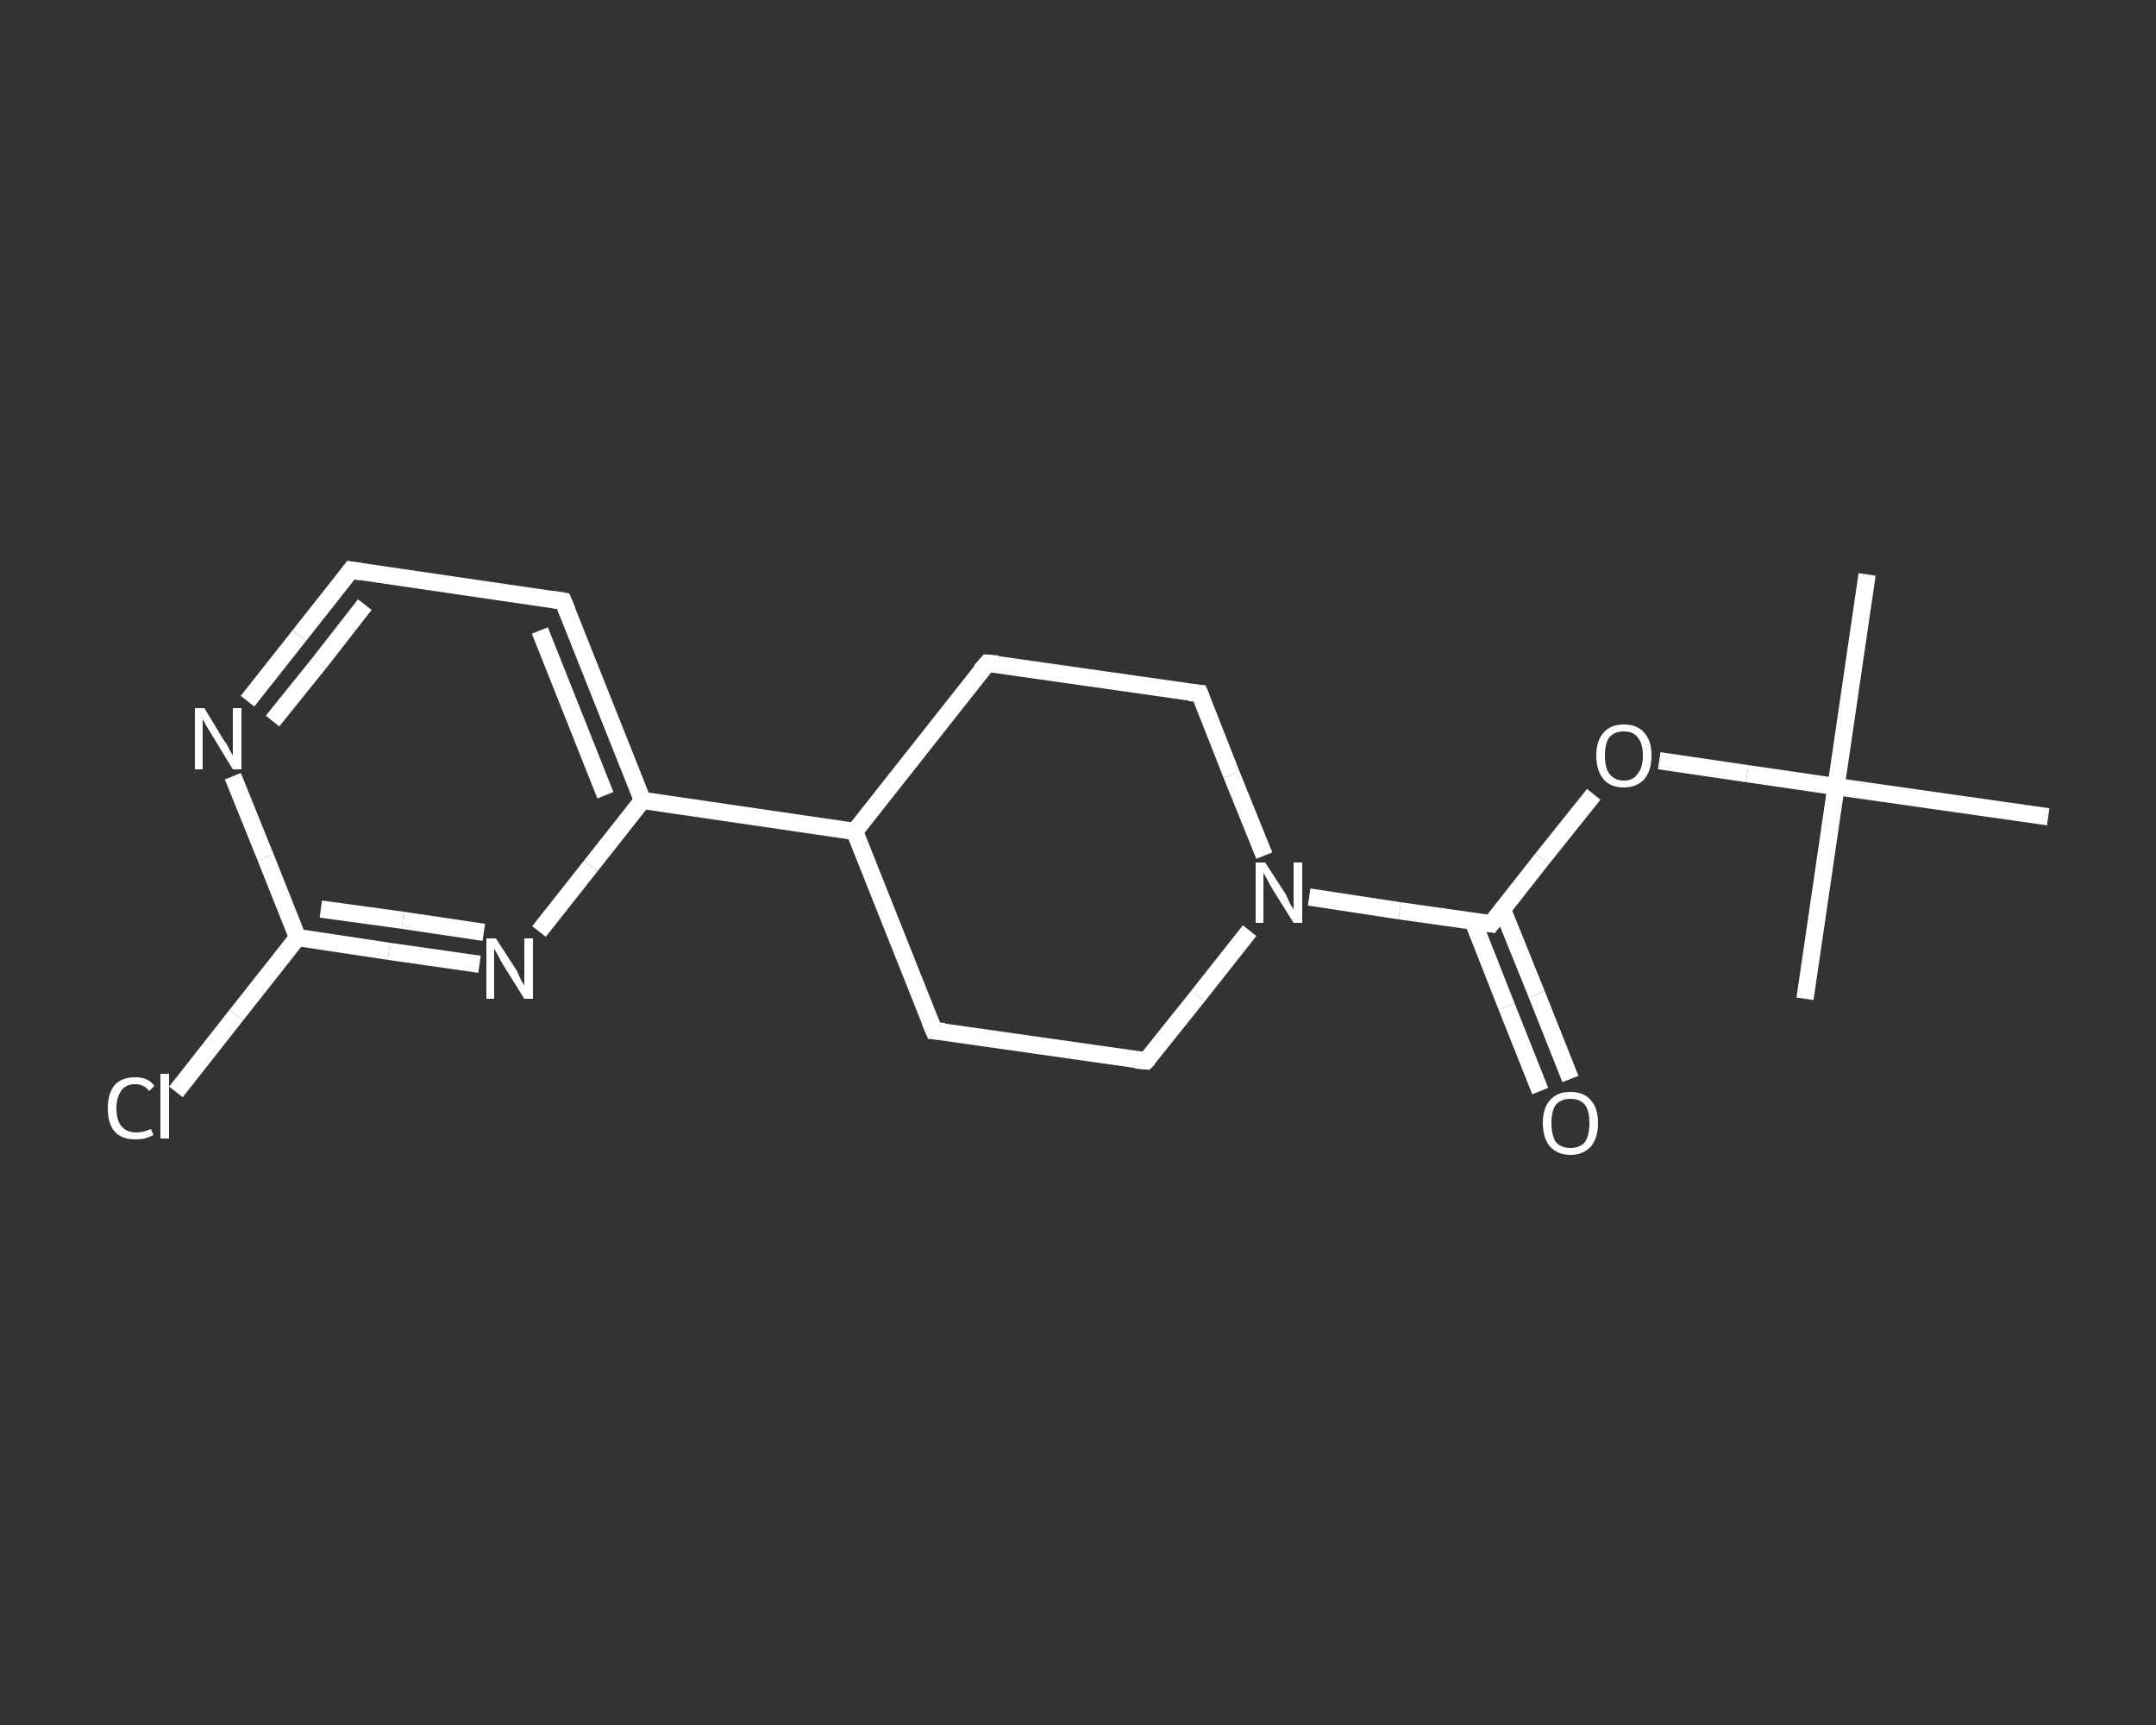 <?xml version='1.0' encoding='iso-8859-1'?>
<svg version='1.1' baseProfile='full'
              xmlns='http://www.w3.org/2000/svg'
                      xmlns:rdkit='http://www.rdkit.org/xml'
                      xmlns:xlink='http://www.w3.org/1999/xlink'
                  xml:space='preserve'
width='250px' height='200px' viewBox='0 0 250 200'>
<rect x="0" y="0" width="250" height="200" fill="#333333" stroke="none"/>
<!-- END OF HEADER -->
<rect style='opacity:1.0;fill:transparent;stroke:none' width='250.0' height='200.0' x='0.0' y='0.0'> </rect>
<path class='bond-0 atom-0 atom-1' d='M 216.5,66.6 L 212.9,91.2' style='fill:none;fill-rule:evenodd;stroke:#FFFFFF;stroke-width:2.0px;stroke-linecap:butt;stroke-linejoin:miter;stroke-opacity:1' />
<path class='bond-1 atom-1 atom-2' d='M 212.9,91.2 L 209.3,115.8' style='fill:none;fill-rule:evenodd;stroke:#FFFFFF;stroke-width:2.0px;stroke-linecap:butt;stroke-linejoin:miter;stroke-opacity:1' />
<path class='bond-2 atom-1 atom-3' d='M 212.9,91.2 L 237.5,94.7' style='fill:none;fill-rule:evenodd;stroke:#FFFFFF;stroke-width:2.0px;stroke-linecap:butt;stroke-linejoin:miter;stroke-opacity:1' />
<path class='bond-3 atom-1 atom-4' d='M 212.9,91.2 L 202.6,89.7' style='fill:none;fill-rule:evenodd;stroke:#FFFFFF;stroke-width:2.0px;stroke-linecap:butt;stroke-linejoin:miter;stroke-opacity:1' />
<path class='bond-3 atom-1 atom-4' d='M 202.6,89.7 L 192.4,88.2' style='fill:none;fill-rule:evenodd;stroke:#FFFFFF;stroke-width:2.0px;stroke-linecap:butt;stroke-linejoin:miter;stroke-opacity:1' />
<path class='bond-4 atom-4 atom-5' d='M 184.8,92.1 L 178.8,99.6' style='fill:none;fill-rule:evenodd;stroke:#FFFFFF;stroke-width:2.0px;stroke-linecap:butt;stroke-linejoin:miter;stroke-opacity:1' />
<path class='bond-4 atom-4 atom-5' d='M 178.8,99.6 L 172.9,107.1' style='fill:none;fill-rule:evenodd;stroke:#FFFFFF;stroke-width:2.0px;stroke-linecap:butt;stroke-linejoin:miter;stroke-opacity:1' />
<path class='bond-5 atom-5 atom-6' d='M 170.8,106.8 L 174.7,116.7' style='fill:none;fill-rule:evenodd;stroke:#FFFFFF;stroke-width:2.0px;stroke-linecap:butt;stroke-linejoin:miter;stroke-opacity:1' />
<path class='bond-5 atom-5 atom-6' d='M 174.7,116.7 L 178.6,126.5' style='fill:none;fill-rule:evenodd;stroke:#FFFFFF;stroke-width:2.0px;stroke-linecap:butt;stroke-linejoin:miter;stroke-opacity:1' />
<path class='bond-5 atom-5 atom-6' d='M 174.2,105.4 L 178.2,115.3' style='fill:none;fill-rule:evenodd;stroke:#FFFFFF;stroke-width:2.0px;stroke-linecap:butt;stroke-linejoin:miter;stroke-opacity:1' />
<path class='bond-5 atom-5 atom-6' d='M 178.2,115.3 L 182.1,125.1' style='fill:none;fill-rule:evenodd;stroke:#FFFFFF;stroke-width:2.0px;stroke-linecap:butt;stroke-linejoin:miter;stroke-opacity:1' />
<path class='bond-6 atom-5 atom-7' d='M 172.9,107.1 L 162.3,105.6' style='fill:none;fill-rule:evenodd;stroke:#FFFFFF;stroke-width:2.0px;stroke-linecap:butt;stroke-linejoin:miter;stroke-opacity:1' />
<path class='bond-6 atom-5 atom-7' d='M 162.3,105.6 L 151.8,104.0' style='fill:none;fill-rule:evenodd;stroke:#FFFFFF;stroke-width:2.0px;stroke-linecap:butt;stroke-linejoin:miter;stroke-opacity:1' />
<path class='bond-7 atom-7 atom-8' d='M 144.9,107.9 L 138.9,115.5' style='fill:none;fill-rule:evenodd;stroke:#FFFFFF;stroke-width:2.0px;stroke-linecap:butt;stroke-linejoin:miter;stroke-opacity:1' />
<path class='bond-7 atom-7 atom-8' d='M 138.9,115.5 L 132.9,123.0' style='fill:none;fill-rule:evenodd;stroke:#FFFFFF;stroke-width:2.0px;stroke-linecap:butt;stroke-linejoin:miter;stroke-opacity:1' />
<path class='bond-8 atom-8 atom-9' d='M 132.9,123.0 L 108.3,119.5' style='fill:none;fill-rule:evenodd;stroke:#FFFFFF;stroke-width:2.0px;stroke-linecap:butt;stroke-linejoin:miter;stroke-opacity:1' />
<path class='bond-9 atom-9 atom-10' d='M 108.3,119.5 L 99.1,96.4' style='fill:none;fill-rule:evenodd;stroke:#FFFFFF;stroke-width:2.0px;stroke-linecap:butt;stroke-linejoin:miter;stroke-opacity:1' />
<path class='bond-10 atom-10 atom-11' d='M 99.1,96.4 L 74.5,92.8' style='fill:none;fill-rule:evenodd;stroke:#FFFFFF;stroke-width:2.0px;stroke-linecap:butt;stroke-linejoin:miter;stroke-opacity:1' />
<path class='bond-11 atom-11 atom-12' d='M 74.5,92.8 L 65.3,69.7' style='fill:none;fill-rule:evenodd;stroke:#FFFFFF;stroke-width:2.0px;stroke-linecap:butt;stroke-linejoin:miter;stroke-opacity:1' />
<path class='bond-11 atom-11 atom-12' d='M 70.2,92.2 L 62.6,73.1' style='fill:none;fill-rule:evenodd;stroke:#FFFFFF;stroke-width:2.0px;stroke-linecap:butt;stroke-linejoin:miter;stroke-opacity:1' />
<path class='bond-12 atom-12 atom-13' d='M 65.3,69.7 L 40.7,66.1' style='fill:none;fill-rule:evenodd;stroke:#FFFFFF;stroke-width:2.0px;stroke-linecap:butt;stroke-linejoin:miter;stroke-opacity:1' />
<path class='bond-13 atom-13 atom-14' d='M 40.7,66.1 L 34.7,73.7' style='fill:none;fill-rule:evenodd;stroke:#FFFFFF;stroke-width:2.0px;stroke-linecap:butt;stroke-linejoin:miter;stroke-opacity:1' />
<path class='bond-13 atom-13 atom-14' d='M 34.7,73.7 L 28.7,81.3' style='fill:none;fill-rule:evenodd;stroke:#FFFFFF;stroke-width:2.0px;stroke-linecap:butt;stroke-linejoin:miter;stroke-opacity:1' />
<path class='bond-13 atom-13 atom-14' d='M 42.3,70.1 L 37.0,76.9' style='fill:none;fill-rule:evenodd;stroke:#FFFFFF;stroke-width:2.0px;stroke-linecap:butt;stroke-linejoin:miter;stroke-opacity:1' />
<path class='bond-13 atom-13 atom-14' d='M 37.0,76.9 L 31.6,83.6' style='fill:none;fill-rule:evenodd;stroke:#FFFFFF;stroke-width:2.0px;stroke-linecap:butt;stroke-linejoin:miter;stroke-opacity:1' />
<path class='bond-14 atom-14 atom-15' d='M 27.0,90.0 L 30.8,99.4' style='fill:none;fill-rule:evenodd;stroke:#FFFFFF;stroke-width:2.0px;stroke-linecap:butt;stroke-linejoin:miter;stroke-opacity:1' />
<path class='bond-14 atom-14 atom-15' d='M 30.8,99.4 L 34.5,108.7' style='fill:none;fill-rule:evenodd;stroke:#FFFFFF;stroke-width:2.0px;stroke-linecap:butt;stroke-linejoin:miter;stroke-opacity:1' />
<path class='bond-15 atom-15 atom-16' d='M 34.5,108.7 L 27.4,117.7' style='fill:none;fill-rule:evenodd;stroke:#FFFFFF;stroke-width:2.0px;stroke-linecap:butt;stroke-linejoin:miter;stroke-opacity:1' />
<path class='bond-15 atom-15 atom-16' d='M 27.4,117.7 L 20.4,126.6' style='fill:none;fill-rule:evenodd;stroke:#FFFFFF;stroke-width:2.0px;stroke-linecap:butt;stroke-linejoin:miter;stroke-opacity:1' />
<path class='bond-16 atom-15 atom-17' d='M 34.5,108.7 L 45.1,110.3' style='fill:none;fill-rule:evenodd;stroke:#FFFFFF;stroke-width:2.0px;stroke-linecap:butt;stroke-linejoin:miter;stroke-opacity:1' />
<path class='bond-16 atom-15 atom-17' d='M 45.1,110.3 L 55.6,111.8' style='fill:none;fill-rule:evenodd;stroke:#FFFFFF;stroke-width:2.0px;stroke-linecap:butt;stroke-linejoin:miter;stroke-opacity:1' />
<path class='bond-16 atom-15 atom-17' d='M 37.2,105.4 L 46.7,106.7' style='fill:none;fill-rule:evenodd;stroke:#FFFFFF;stroke-width:2.0px;stroke-linecap:butt;stroke-linejoin:miter;stroke-opacity:1' />
<path class='bond-16 atom-15 atom-17' d='M 46.7,106.7 L 56.1,108.1' style='fill:none;fill-rule:evenodd;stroke:#FFFFFF;stroke-width:2.0px;stroke-linecap:butt;stroke-linejoin:miter;stroke-opacity:1' />
<path class='bond-17 atom-10 atom-18' d='M 99.1,96.4 L 114.5,76.9' style='fill:none;fill-rule:evenodd;stroke:#FFFFFF;stroke-width:2.0px;stroke-linecap:butt;stroke-linejoin:miter;stroke-opacity:1' />
<path class='bond-18 atom-18 atom-19' d='M 114.5,76.9 L 139.1,80.4' style='fill:none;fill-rule:evenodd;stroke:#FFFFFF;stroke-width:2.0px;stroke-linecap:butt;stroke-linejoin:miter;stroke-opacity:1' />
<path class='bond-19 atom-19 atom-7' d='M 139.1,80.4 L 142.8,89.8' style='fill:none;fill-rule:evenodd;stroke:#FFFFFF;stroke-width:2.0px;stroke-linecap:butt;stroke-linejoin:miter;stroke-opacity:1' />
<path class='bond-19 atom-19 atom-7' d='M 142.8,89.8 L 146.6,99.2' style='fill:none;fill-rule:evenodd;stroke:#FFFFFF;stroke-width:2.0px;stroke-linecap:butt;stroke-linejoin:miter;stroke-opacity:1' />
<path class='bond-20 atom-17 atom-11' d='M 62.5,108.0 L 68.5,100.4' style='fill:none;fill-rule:evenodd;stroke:#FFFFFF;stroke-width:2.0px;stroke-linecap:butt;stroke-linejoin:miter;stroke-opacity:1' />
<path class='bond-20 atom-17 atom-11' d='M 68.5,100.4 L 74.5,92.8' style='fill:none;fill-rule:evenodd;stroke:#FFFFFF;stroke-width:2.0px;stroke-linecap:butt;stroke-linejoin:miter;stroke-opacity:1' />
<path d='M 173.2,106.7 L 172.9,107.1 L 172.4,107.0' style='fill:none;stroke:#FFFFFF;stroke-width:2.0px;stroke-linecap:butt;stroke-linejoin:miter;stroke-opacity:1;' />
<path d='M 133.2,122.7 L 132.9,123.0 L 131.7,122.9' style='fill:none;stroke:#FFFFFF;stroke-width:2.0px;stroke-linecap:butt;stroke-linejoin:miter;stroke-opacity:1;' />
<path d='M 109.5,119.6 L 108.3,119.5 L 107.8,118.3' style='fill:none;stroke:#FFFFFF;stroke-width:2.0px;stroke-linecap:butt;stroke-linejoin:miter;stroke-opacity:1;' />
<path d='M 65.8,70.9 L 65.3,69.7 L 64.1,69.5' style='fill:none;stroke:#FFFFFF;stroke-width:2.0px;stroke-linecap:butt;stroke-linejoin:miter;stroke-opacity:1;' />
<path d='M 41.9,66.3 L 40.7,66.1 L 40.4,66.5' style='fill:none;stroke:#FFFFFF;stroke-width:2.0px;stroke-linecap:butt;stroke-linejoin:miter;stroke-opacity:1;' />
<path d='M 113.7,77.8 L 114.5,76.9 L 115.7,77.0' style='fill:none;stroke:#FFFFFF;stroke-width:2.0px;stroke-linecap:butt;stroke-linejoin:miter;stroke-opacity:1;' />
<path d='M 137.9,80.3 L 139.1,80.4 L 139.3,80.9' style='fill:none;stroke:#FFFFFF;stroke-width:2.0px;stroke-linecap:butt;stroke-linejoin:miter;stroke-opacity:1;' />
<path class='atom-4' d='M 185.1 87.6
Q 185.1 85.9, 185.9 85.0
Q 186.7 84.0, 188.3 84.0
Q 189.9 84.0, 190.7 85.0
Q 191.5 85.9, 191.5 87.6
Q 191.5 89.3, 190.7 90.3
Q 189.8 91.3, 188.3 91.3
Q 186.7 91.3, 185.9 90.3
Q 185.1 89.3, 185.1 87.6
M 188.3 90.5
Q 189.4 90.5, 189.9 89.7
Q 190.5 89.0, 190.5 87.6
Q 190.5 86.2, 189.9 85.5
Q 189.4 84.8, 188.3 84.8
Q 187.2 84.8, 186.6 85.5
Q 186.1 86.2, 186.1 87.6
Q 186.1 89.0, 186.6 89.7
Q 187.2 90.5, 188.3 90.5
' fill='#FFFFFF'/>
<path class='atom-6' d='M 178.9 130.2
Q 178.9 128.5, 179.7 127.6
Q 180.5 126.6, 182.1 126.6
Q 183.7 126.6, 184.5 127.6
Q 185.3 128.5, 185.3 130.2
Q 185.3 131.9, 184.5 132.9
Q 183.6 133.9, 182.1 133.9
Q 180.6 133.9, 179.7 132.9
Q 178.9 131.9, 178.9 130.2
M 182.1 133.1
Q 183.2 133.1, 183.8 132.4
Q 184.3 131.6, 184.3 130.2
Q 184.3 128.8, 183.8 128.1
Q 183.2 127.4, 182.1 127.4
Q 181.0 127.4, 180.4 128.1
Q 179.9 128.8, 179.9 130.2
Q 179.9 131.6, 180.4 132.4
Q 181.0 133.1, 182.1 133.1
' fill='#FFFFFF'/>
<path class='atom-7' d='M 146.7 100.0
L 149.1 103.7
Q 149.3 104.1, 149.6 104.8
Q 150.0 105.4, 150.0 105.5
L 150.0 100.0
L 151.0 100.0
L 151.0 107.0
L 150.0 107.0
L 147.5 103.0
Q 147.2 102.5, 146.9 101.9
Q 146.6 101.4, 146.5 101.2
L 146.5 107.0
L 145.6 107.0
L 145.6 100.0
L 146.7 100.0
' fill='#FFFFFF'/>
<path class='atom-14' d='M 23.7 82.1
L 26.0 85.9
Q 26.3 86.2, 26.6 86.9
Q 27.0 87.6, 27.0 87.6
L 27.0 82.1
L 28.0 82.1
L 28.0 89.2
L 27.0 89.2
L 24.5 85.1
Q 24.2 84.6, 23.9 84.1
Q 23.6 83.5, 23.5 83.4
L 23.5 89.2
L 22.6 89.2
L 22.6 82.1
L 23.7 82.1
' fill='#FFFFFF'/>
<path class='atom-16' d='M 12.5 128.5
Q 12.5 126.8, 13.3 125.8
Q 14.1 124.9, 15.7 124.9
Q 17.2 124.9, 17.9 125.9
L 17.3 126.5
Q 16.7 125.7, 15.7 125.7
Q 14.6 125.7, 14.1 126.4
Q 13.5 127.2, 13.5 128.5
Q 13.5 129.9, 14.1 130.6
Q 14.7 131.3, 15.8 131.3
Q 16.6 131.3, 17.5 130.9
L 17.8 131.6
Q 17.4 131.8, 16.8 132.0
Q 16.3 132.1, 15.7 132.1
Q 14.1 132.1, 13.3 131.2
Q 12.5 130.3, 12.5 128.5
' fill='#FFFFFF'/>
<path class='atom-16' d='M 18.6 124.5
L 19.6 124.5
L 19.6 132.0
L 18.6 132.0
L 18.6 124.5
' fill='#FFFFFF'/>
<path class='atom-17' d='M 57.5 108.8
L 59.9 112.5
Q 60.1 112.9, 60.4 113.6
Q 60.8 114.2, 60.8 114.3
L 60.8 108.8
L 61.8 108.8
L 61.8 115.8
L 60.8 115.8
L 58.3 111.8
Q 58.0 111.3, 57.7 110.7
Q 57.4 110.2, 57.3 110.0
L 57.3 115.8
L 56.4 115.8
L 56.4 108.8
L 57.5 108.8
' fill='#FFFFFF'/>
</svg>
